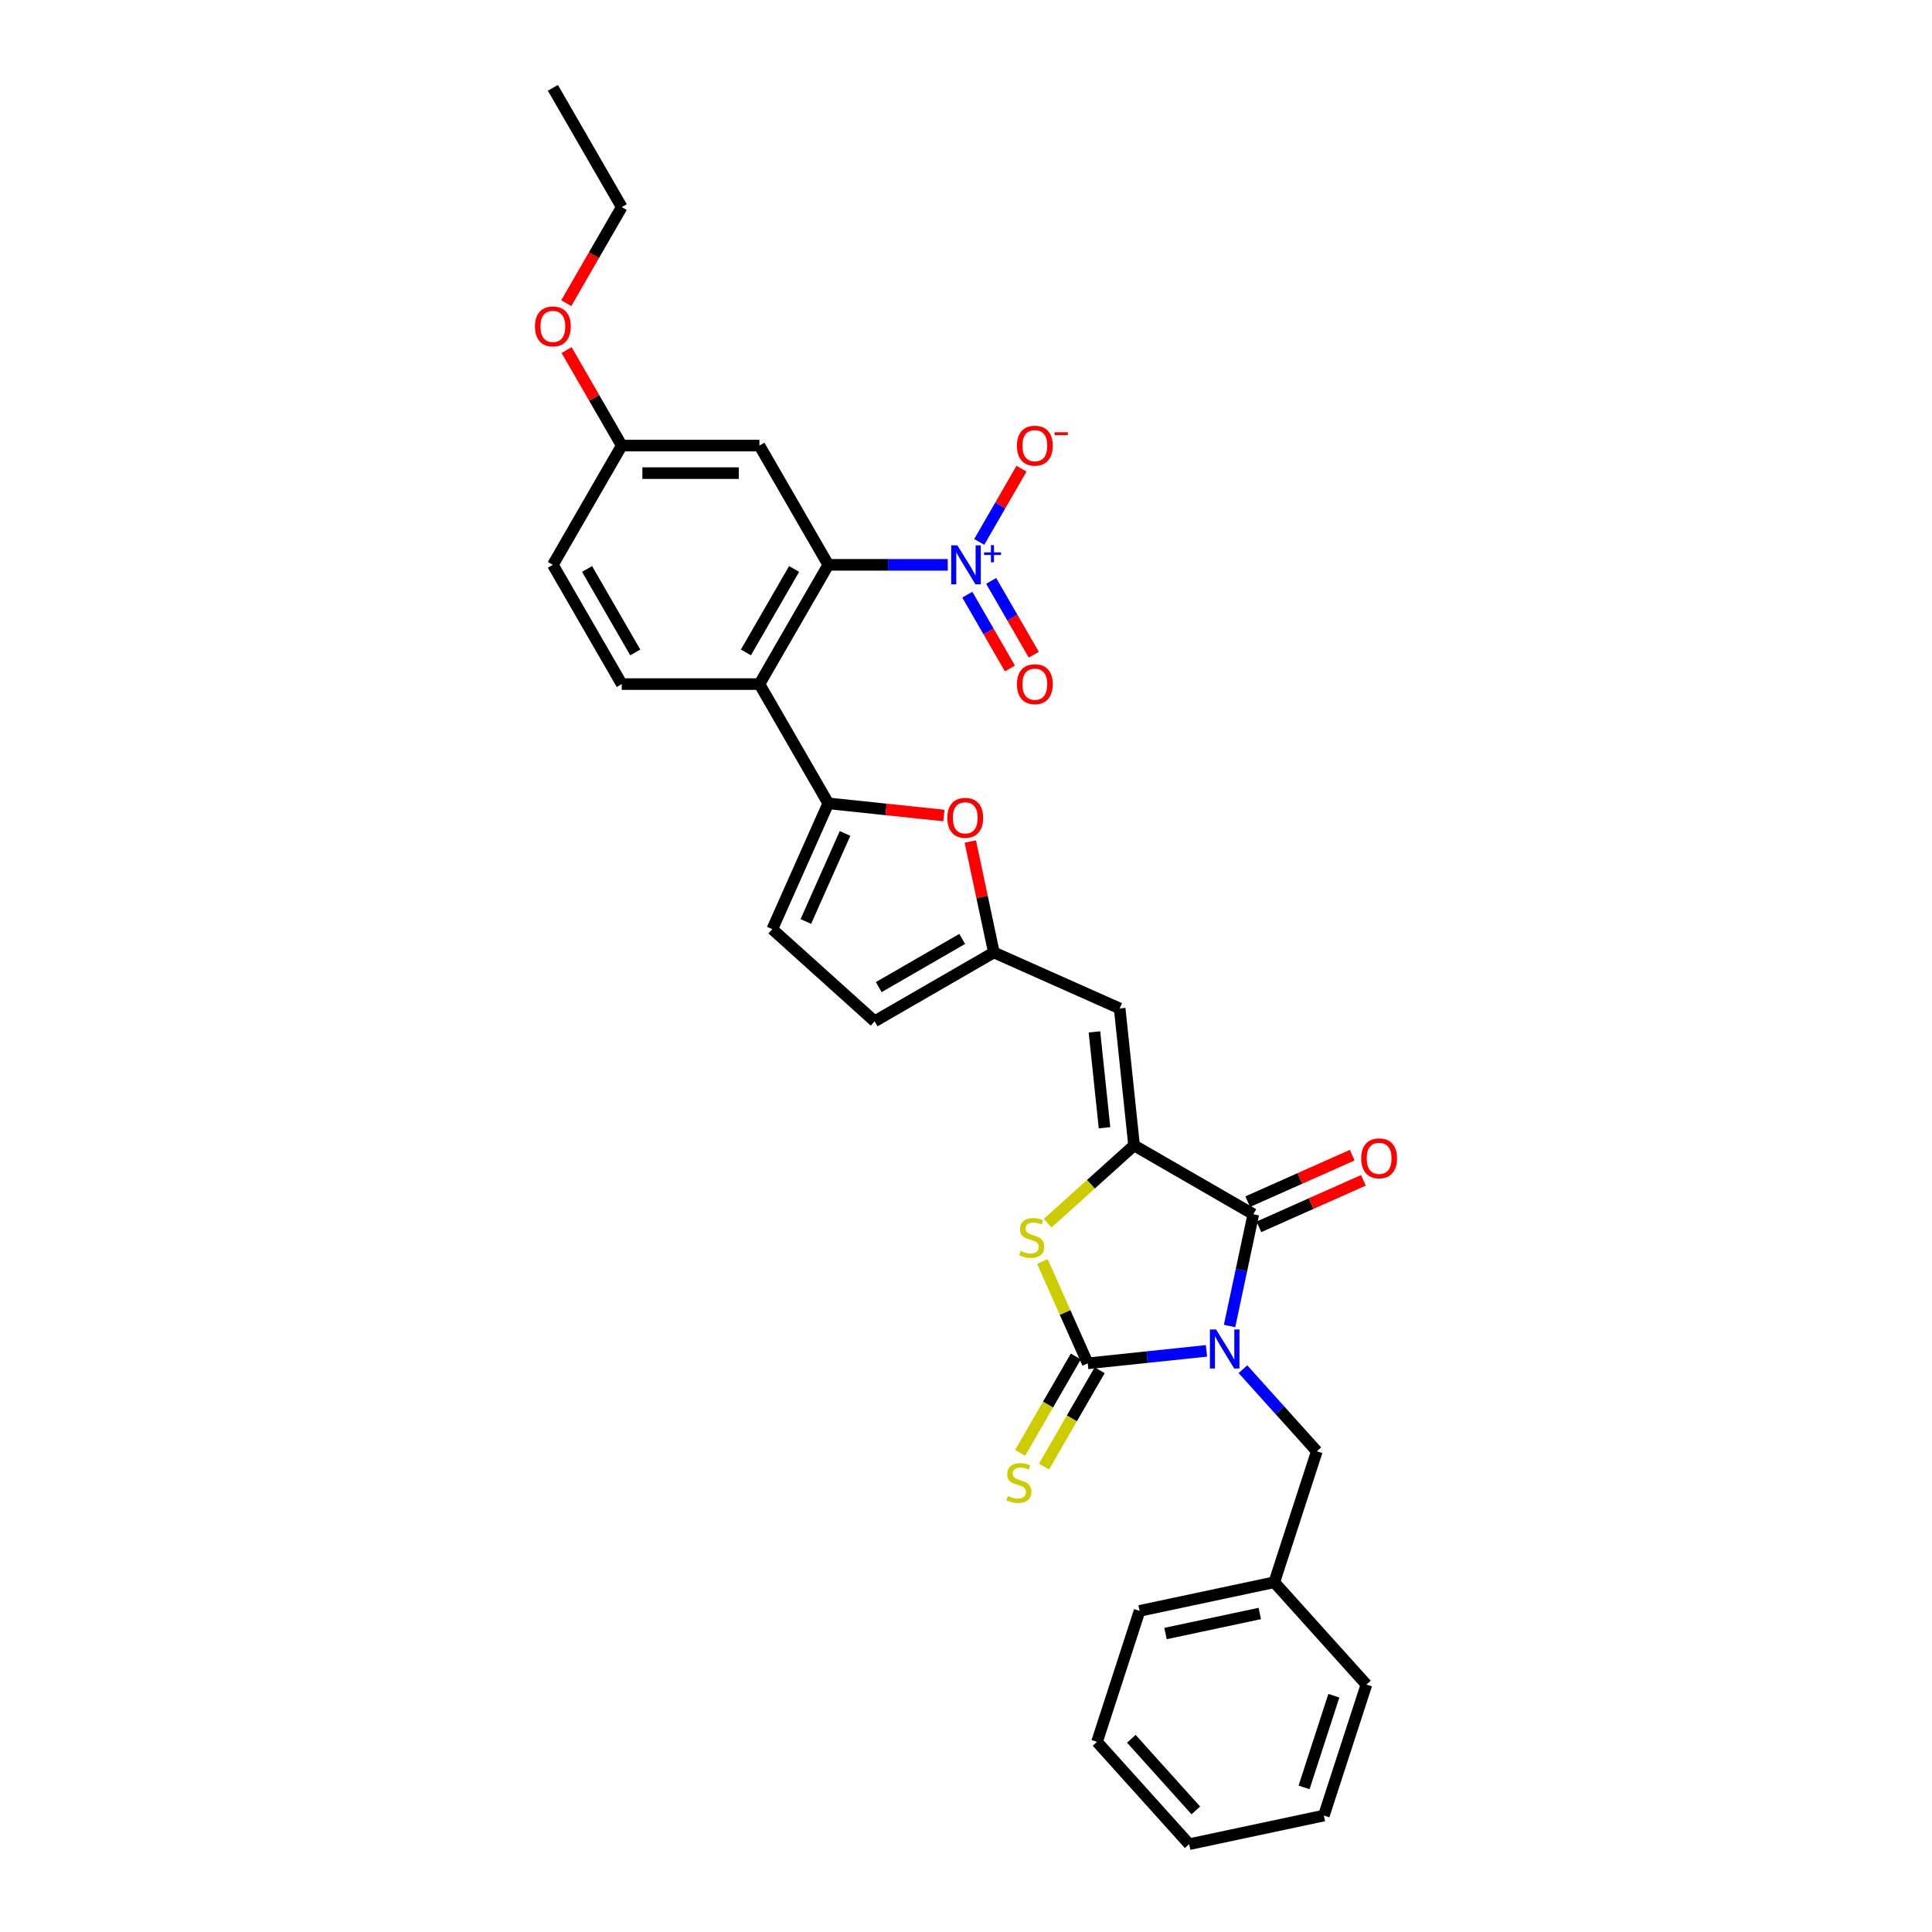<?xml version='1.0' encoding='iso-8859-1'?>
<svg version='1.1' baseProfile='full'
              xmlns='http://www.w3.org/2000/svg'
                      xmlns:rdkit='http://www.rdkit.org/xml'
                      xmlns:xlink='http://www.w3.org/1999/xlink'
                  xml:space='preserve'
width='1000px' height='1000px' viewBox='0 0 1000 1000'>
<!-- END OF HEADER -->
<rect style='opacity:1.0;fill:#FFFFFF;stroke:none' width='1000' height='1000' x='0' y='0'> </rect>
<path class='bond-0' d='M 624.461,699.207 L 593.736,702.436' style='fill:none;fill-rule:evenodd;stroke:#0000FF;stroke-width:6px;stroke-linecap:butt;stroke-linejoin:miter;stroke-opacity:1' />
<path class='bond-0' d='M 593.736,702.436 L 563.012,705.666' style='fill:none;fill-rule:evenodd;stroke:#000000;stroke-width:6px;stroke-linecap:butt;stroke-linejoin:miter;stroke-opacity:1' />
<path class='bond-1' d='M 636.421,686.341 L 642.569,657.419' style='fill:none;fill-rule:evenodd;stroke:#0000FF;stroke-width:6px;stroke-linecap:butt;stroke-linejoin:miter;stroke-opacity:1' />
<path class='bond-1' d='M 642.569,657.419 L 648.717,628.497' style='fill:none;fill-rule:evenodd;stroke:#000000;stroke-width:6px;stroke-linecap:butt;stroke-linejoin:miter;stroke-opacity:1' />
<path class='bond-12' d='M 643.334,708.696 L 662.462,729.94' style='fill:none;fill-rule:evenodd;stroke:#0000FF;stroke-width:6px;stroke-linecap:butt;stroke-linejoin:miter;stroke-opacity:1' />
<path class='bond-12' d='M 662.462,729.94 L 681.59,751.183' style='fill:none;fill-rule:evenodd;stroke:#000000;stroke-width:6px;stroke-linecap:butt;stroke-linejoin:miter;stroke-opacity:1' />
<path class='bond-3' d='M 563.012,705.666 L 551.275,679.303' style='fill:none;fill-rule:evenodd;stroke:#000000;stroke-width:6px;stroke-linecap:butt;stroke-linejoin:miter;stroke-opacity:1' />
<path class='bond-3' d='M 551.275,679.303 L 539.537,652.94' style='fill:none;fill-rule:evenodd;stroke:#CCCC00;stroke-width:6px;stroke-linecap:butt;stroke-linejoin:miter;stroke-opacity:1' />
<path class='bond-14' d='M 556.839,702.102 L 542.44,727.042' style='fill:none;fill-rule:evenodd;stroke:#000000;stroke-width:6px;stroke-linecap:butt;stroke-linejoin:miter;stroke-opacity:1' />
<path class='bond-14' d='M 542.44,727.042 L 528.041,751.982' style='fill:none;fill-rule:evenodd;stroke:#CCCC00;stroke-width:6px;stroke-linecap:butt;stroke-linejoin:miter;stroke-opacity:1' />
<path class='bond-14' d='M 569.185,709.229 L 554.785,734.17' style='fill:none;fill-rule:evenodd;stroke:#000000;stroke-width:6px;stroke-linecap:butt;stroke-linejoin:miter;stroke-opacity:1' />
<path class='bond-14' d='M 554.785,734.17 L 540.386,759.11' style='fill:none;fill-rule:evenodd;stroke:#CCCC00;stroke-width:6px;stroke-linecap:butt;stroke-linejoin:miter;stroke-opacity:1' />
<path class='bond-2' d='M 648.717,628.497 L 586.99,592.859' style='fill:none;fill-rule:evenodd;stroke:#000000;stroke-width:6px;stroke-linecap:butt;stroke-linejoin:miter;stroke-opacity:1' />
<path class='bond-19' d='M 651.616,635.008 L 678.649,622.972' style='fill:none;fill-rule:evenodd;stroke:#000000;stroke-width:6px;stroke-linecap:butt;stroke-linejoin:miter;stroke-opacity:1' />
<path class='bond-19' d='M 678.649,622.972 L 705.682,610.937' style='fill:none;fill-rule:evenodd;stroke:#FF0000;stroke-width:6px;stroke-linecap:butt;stroke-linejoin:miter;stroke-opacity:1' />
<path class='bond-19' d='M 645.817,621.986 L 672.85,609.95' style='fill:none;fill-rule:evenodd;stroke:#000000;stroke-width:6px;stroke-linecap:butt;stroke-linejoin:miter;stroke-opacity:1' />
<path class='bond-19' d='M 672.85,609.95 L 699.883,597.914' style='fill:none;fill-rule:evenodd;stroke:#FF0000;stroke-width:6px;stroke-linecap:butt;stroke-linejoin:miter;stroke-opacity:1' />
<path class='bond-8' d='M 586.99,592.859 L 579.54,521.974' style='fill:none;fill-rule:evenodd;stroke:#000000;stroke-width:6px;stroke-linecap:butt;stroke-linejoin:miter;stroke-opacity:1' />
<path class='bond-8' d='M 571.695,583.716 L 566.48,534.097' style='fill:none;fill-rule:evenodd;stroke:#000000;stroke-width:6px;stroke-linecap:butt;stroke-linejoin:miter;stroke-opacity:1' />
<path class='bond-31' d='M 586.99,592.859 L 564.633,612.99' style='fill:none;fill-rule:evenodd;stroke:#000000;stroke-width:6px;stroke-linecap:butt;stroke-linejoin:miter;stroke-opacity:1' />
<path class='bond-31' d='M 564.633,612.99 L 542.275,633.12' style='fill:none;fill-rule:evenodd;stroke:#CCCC00;stroke-width:6px;stroke-linecap:butt;stroke-linejoin:miter;stroke-opacity:1' />
<path class='bond-4' d='M 490.56,292.361 L 459.641,292.361' style='fill:none;fill-rule:evenodd;stroke:#0000FF;stroke-width:6px;stroke-linecap:butt;stroke-linejoin:miter;stroke-opacity:1' />
<path class='bond-4' d='M 459.641,292.361 L 428.721,292.361' style='fill:none;fill-rule:evenodd;stroke:#000000;stroke-width:6px;stroke-linecap:butt;stroke-linejoin:miter;stroke-opacity:1' />
<path class='bond-17' d='M 506.853,280.487 L 517.792,261.54' style='fill:none;fill-rule:evenodd;stroke:#0000FF;stroke-width:6px;stroke-linecap:butt;stroke-linejoin:miter;stroke-opacity:1' />
<path class='bond-17' d='M 517.792,261.54 L 528.73,242.594' style='fill:none;fill-rule:evenodd;stroke:#FF0000;stroke-width:6px;stroke-linecap:butt;stroke-linejoin:miter;stroke-opacity:1' />
<path class='bond-18' d='M 500.68,307.8 L 511.71,326.903' style='fill:none;fill-rule:evenodd;stroke:#0000FF;stroke-width:6px;stroke-linecap:butt;stroke-linejoin:miter;stroke-opacity:1' />
<path class='bond-18' d='M 511.71,326.903 L 522.739,346.006' style='fill:none;fill-rule:evenodd;stroke:#FF0000;stroke-width:6px;stroke-linecap:butt;stroke-linejoin:miter;stroke-opacity:1' />
<path class='bond-18' d='M 513.026,300.672 L 524.055,319.775' style='fill:none;fill-rule:evenodd;stroke:#0000FF;stroke-width:6px;stroke-linecap:butt;stroke-linejoin:miter;stroke-opacity:1' />
<path class='bond-18' d='M 524.055,319.775 L 535.084,338.878' style='fill:none;fill-rule:evenodd;stroke:#FF0000;stroke-width:6px;stroke-linecap:butt;stroke-linejoin:miter;stroke-opacity:1' />
<path class='bond-5' d='M 428.721,292.361 L 393.083,354.088' style='fill:none;fill-rule:evenodd;stroke:#000000;stroke-width:6px;stroke-linecap:butt;stroke-linejoin:miter;stroke-opacity:1' />
<path class='bond-5' d='M 411.03,294.493 L 386.084,337.701' style='fill:none;fill-rule:evenodd;stroke:#000000;stroke-width:6px;stroke-linecap:butt;stroke-linejoin:miter;stroke-opacity:1' />
<path class='bond-13' d='M 428.721,292.361 L 393.083,230.635' style='fill:none;fill-rule:evenodd;stroke:#000000;stroke-width:6px;stroke-linecap:butt;stroke-linejoin:miter;stroke-opacity:1' />
<path class='bond-6' d='M 428.721,415.815 L 458.64,418.959' style='fill:none;fill-rule:evenodd;stroke:#000000;stroke-width:6px;stroke-linecap:butt;stroke-linejoin:miter;stroke-opacity:1' />
<path class='bond-6' d='M 458.64,418.959 L 488.559,422.104' style='fill:none;fill-rule:evenodd;stroke:#FF0000;stroke-width:6px;stroke-linecap:butt;stroke-linejoin:miter;stroke-opacity:1' />
<path class='bond-7' d='M 428.721,415.815 L 393.083,354.088' style='fill:none;fill-rule:evenodd;stroke:#000000;stroke-width:6px;stroke-linecap:butt;stroke-linejoin:miter;stroke-opacity:1' />
<path class='bond-33' d='M 428.721,415.815 L 399.731,480.928' style='fill:none;fill-rule:evenodd;stroke:#000000;stroke-width:6px;stroke-linecap:butt;stroke-linejoin:miter;stroke-opacity:1' />
<path class='bond-33' d='M 437.396,431.38 L 417.102,476.959' style='fill:none;fill-rule:evenodd;stroke:#000000;stroke-width:6px;stroke-linecap:butt;stroke-linejoin:miter;stroke-opacity:1' />
<path class='bond-16' d='M 393.083,354.088 L 321.808,354.088' style='fill:none;fill-rule:evenodd;stroke:#000000;stroke-width:6px;stroke-linecap:butt;stroke-linejoin:miter;stroke-opacity:1' />
<path class='bond-10' d='M 579.54,521.974 L 514.426,492.983' style='fill:none;fill-rule:evenodd;stroke:#000000;stroke-width:6px;stroke-linecap:butt;stroke-linejoin:miter;stroke-opacity:1' />
<path class='bond-9' d='M 502.222,435.567 L 508.324,464.275' style='fill:none;fill-rule:evenodd;stroke:#FF0000;stroke-width:6px;stroke-linecap:butt;stroke-linejoin:miter;stroke-opacity:1' />
<path class='bond-9' d='M 508.324,464.275 L 514.426,492.983' style='fill:none;fill-rule:evenodd;stroke:#000000;stroke-width:6px;stroke-linecap:butt;stroke-linejoin:miter;stroke-opacity:1' />
<path class='bond-15' d='M 514.426,492.983 L 452.699,528.621' style='fill:none;fill-rule:evenodd;stroke:#000000;stroke-width:6px;stroke-linecap:butt;stroke-linejoin:miter;stroke-opacity:1' />
<path class='bond-15' d='M 498.039,485.984 L 454.831,510.93' style='fill:none;fill-rule:evenodd;stroke:#000000;stroke-width:6px;stroke-linecap:butt;stroke-linejoin:miter;stroke-opacity:1' />
<path class='bond-11' d='M 399.731,480.928 L 452.699,528.621' style='fill:none;fill-rule:evenodd;stroke:#000000;stroke-width:6px;stroke-linecap:butt;stroke-linejoin:miter;stroke-opacity:1' />
<path class='bond-22' d='M 681.59,751.183 L 659.565,818.971' style='fill:none;fill-rule:evenodd;stroke:#000000;stroke-width:6px;stroke-linecap:butt;stroke-linejoin:miter;stroke-opacity:1' />
<path class='bond-34' d='M 393.083,230.635 L 321.808,230.635' style='fill:none;fill-rule:evenodd;stroke:#000000;stroke-width:6px;stroke-linecap:butt;stroke-linejoin:miter;stroke-opacity:1' />
<path class='bond-34' d='M 382.392,244.89 L 332.499,244.89' style='fill:none;fill-rule:evenodd;stroke:#000000;stroke-width:6px;stroke-linecap:butt;stroke-linejoin:miter;stroke-opacity:1' />
<path class='bond-21' d='M 321.808,354.088 L 286.17,292.361' style='fill:none;fill-rule:evenodd;stroke:#000000;stroke-width:6px;stroke-linecap:butt;stroke-linejoin:miter;stroke-opacity:1' />
<path class='bond-21' d='M 328.807,337.701 L 303.861,294.493' style='fill:none;fill-rule:evenodd;stroke:#000000;stroke-width:6px;stroke-linecap:butt;stroke-linejoin:miter;stroke-opacity:1' />
<path class='bond-20' d='M 321.808,230.635 L 286.17,292.361' style='fill:none;fill-rule:evenodd;stroke:#000000;stroke-width:6px;stroke-linecap:butt;stroke-linejoin:miter;stroke-opacity:1' />
<path class='bond-23' d='M 321.808,230.635 L 307.54,205.922' style='fill:none;fill-rule:evenodd;stroke:#000000;stroke-width:6px;stroke-linecap:butt;stroke-linejoin:miter;stroke-opacity:1' />
<path class='bond-23' d='M 307.54,205.922 L 293.272,181.21' style='fill:none;fill-rule:evenodd;stroke:#FF0000;stroke-width:6px;stroke-linecap:butt;stroke-linejoin:miter;stroke-opacity:1' />
<path class='bond-25' d='M 659.565,818.971 L 589.847,833.79' style='fill:none;fill-rule:evenodd;stroke:#000000;stroke-width:6px;stroke-linecap:butt;stroke-linejoin:miter;stroke-opacity:1' />
<path class='bond-25' d='M 652.071,835.137 L 603.268,845.511' style='fill:none;fill-rule:evenodd;stroke:#000000;stroke-width:6px;stroke-linecap:butt;stroke-linejoin:miter;stroke-opacity:1' />
<path class='bond-26' d='M 659.565,818.971 L 707.258,871.939' style='fill:none;fill-rule:evenodd;stroke:#000000;stroke-width:6px;stroke-linecap:butt;stroke-linejoin:miter;stroke-opacity:1' />
<path class='bond-24' d='M 293.091,156.919 L 307.45,132.05' style='fill:none;fill-rule:evenodd;stroke:#FF0000;stroke-width:6px;stroke-linecap:butt;stroke-linejoin:miter;stroke-opacity:1' />
<path class='bond-24' d='M 307.45,132.05 L 321.808,107.181' style='fill:none;fill-rule:evenodd;stroke:#000000;stroke-width:6px;stroke-linecap:butt;stroke-linejoin:miter;stroke-opacity:1' />
<path class='bond-27' d='M 321.808,107.181 L 286.17,45.455' style='fill:none;fill-rule:evenodd;stroke:#000000;stroke-width:6px;stroke-linecap:butt;stroke-linejoin:miter;stroke-opacity:1' />
<path class='bond-28' d='M 589.847,833.79 L 567.821,901.577' style='fill:none;fill-rule:evenodd;stroke:#000000;stroke-width:6px;stroke-linecap:butt;stroke-linejoin:miter;stroke-opacity:1' />
<path class='bond-29' d='M 707.258,871.939 L 685.232,939.726' style='fill:none;fill-rule:evenodd;stroke:#000000;stroke-width:6px;stroke-linecap:butt;stroke-linejoin:miter;stroke-opacity:1' />
<path class='bond-29' d='M 690.396,877.702 L 674.979,925.153' style='fill:none;fill-rule:evenodd;stroke:#000000;stroke-width:6px;stroke-linecap:butt;stroke-linejoin:miter;stroke-opacity:1' />
<path class='bond-32' d='M 567.821,901.577 L 615.514,954.545' style='fill:none;fill-rule:evenodd;stroke:#000000;stroke-width:6px;stroke-linecap:butt;stroke-linejoin:miter;stroke-opacity:1' />
<path class='bond-32' d='M 585.569,899.984 L 618.954,937.062' style='fill:none;fill-rule:evenodd;stroke:#000000;stroke-width:6px;stroke-linecap:butt;stroke-linejoin:miter;stroke-opacity:1' />
<path class='bond-30' d='M 685.232,939.726 L 615.514,954.545' style='fill:none;fill-rule:evenodd;stroke:#000000;stroke-width:6px;stroke-linecap:butt;stroke-linejoin:miter;stroke-opacity:1' />
<path  class='atom-0' d='M 629.436 688.123
L 636.05 698.814
Q 636.706 699.869, 637.761 701.779
Q 638.816 703.689, 638.873 703.803
L 638.873 688.123
L 641.552 688.123
L 641.552 708.308
L 638.787 708.308
L 631.688 696.619
Q 630.861 695.25, 629.977 693.682
Q 629.122 692.114, 628.865 691.629
L 628.865 708.308
L 626.242 708.308
L 626.242 688.123
L 629.436 688.123
' fill='#0000FF'/>
<path  class='atom-4' d='M 528.32 647.48
Q 528.548 647.565, 529.488 647.965
Q 530.429 648.364, 531.456 648.62
Q 532.511 648.848, 533.537 648.848
Q 535.447 648.848, 536.559 647.936
Q 537.671 646.995, 537.671 645.37
Q 537.671 644.258, 537.101 643.574
Q 536.559 642.89, 535.704 642.519
Q 534.848 642.148, 533.423 641.721
Q 531.627 641.179, 530.543 640.666
Q 529.488 640.153, 528.719 639.069
Q 527.977 637.986, 527.977 636.161
Q 527.977 633.624, 529.688 632.056
Q 531.427 630.488, 534.848 630.488
Q 537.186 630.488, 539.838 631.6
L 539.182 633.795
Q 536.759 632.797, 534.934 632.797
Q 532.967 632.797, 531.883 633.624
Q 530.8 634.422, 530.828 635.819
Q 530.828 636.903, 531.37 637.558
Q 531.94 638.214, 532.739 638.585
Q 533.565 638.955, 534.934 639.383
Q 536.759 639.953, 537.842 640.523
Q 538.925 641.094, 539.695 642.262
Q 540.493 643.403, 540.493 645.37
Q 540.493 648.164, 538.612 649.675
Q 536.759 651.158, 533.651 651.158
Q 531.855 651.158, 530.486 650.759
Q 529.146 650.388, 527.55 649.732
L 528.32 647.48
' fill='#CCCC00'/>
<path  class='atom-5' d='M 495.535 282.269
L 502.15 292.96
Q 502.805 294.015, 503.86 295.925
Q 504.915 297.835, 504.972 297.949
L 504.972 282.269
L 507.652 282.269
L 507.652 302.454
L 504.887 302.454
L 497.788 290.765
Q 496.961 289.396, 496.077 287.828
Q 495.222 286.26, 494.965 285.775
L 494.965 302.454
L 492.342 302.454
L 492.342 282.269
L 495.535 282.269
' fill='#0000FF'/>
<path  class='atom-5' d='M 509.346 285.907
L 512.902 285.907
L 512.902 282.163
L 514.483 282.163
L 514.483 285.907
L 518.133 285.907
L 518.133 287.262
L 514.483 287.262
L 514.483 291.025
L 512.902 291.025
L 512.902 287.262
L 509.346 287.262
L 509.346 285.907
' fill='#0000FF'/>
<path  class='atom-10' d='M 490.341 423.322
Q 490.341 418.475, 492.736 415.767
Q 495.131 413.058, 499.607 413.058
Q 504.083 413.058, 506.478 415.767
Q 508.873 418.475, 508.873 423.322
Q 508.873 428.226, 506.449 431.02
Q 504.026 433.785, 499.607 433.785
Q 495.159 433.785, 492.736 431.02
Q 490.341 428.254, 490.341 423.322
M 499.607 431.504
Q 502.686 431.504, 504.339 429.452
Q 506.022 427.37, 506.022 423.322
Q 506.022 419.359, 504.339 417.363
Q 502.686 415.339, 499.607 415.339
Q 496.528 415.339, 494.846 417.335
Q 493.192 419.33, 493.192 423.322
Q 493.192 427.399, 494.846 429.452
Q 496.528 431.504, 499.607 431.504
' fill='#FF0000'/>
<path  class='atom-15' d='M 521.672 774.32
Q 521.9 774.406, 522.841 774.805
Q 523.782 775.204, 524.808 775.461
Q 525.863 775.689, 526.89 775.689
Q 528.8 775.689, 529.912 774.776
Q 531.024 773.836, 531.024 772.21
Q 531.024 771.099, 530.453 770.414
Q 529.912 769.73, 529.056 769.359
Q 528.201 768.989, 526.775 768.561
Q 524.979 768.019, 523.896 767.506
Q 522.841 766.993, 522.071 765.91
Q 521.33 764.826, 521.33 763.002
Q 521.33 760.464, 523.041 758.896
Q 524.78 757.328, 528.201 757.328
Q 530.539 757.328, 533.19 758.44
L 532.535 760.635
Q 530.111 759.637, 528.287 759.637
Q 526.319 759.637, 525.236 760.464
Q 524.153 761.263, 524.181 762.66
Q 524.181 763.743, 524.723 764.399
Q 525.293 765.054, 526.091 765.425
Q 526.918 765.796, 528.287 766.223
Q 530.111 766.794, 531.195 767.364
Q 532.278 767.934, 533.048 769.103
Q 533.846 770.243, 533.846 772.21
Q 533.846 775.004, 531.964 776.516
Q 530.111 777.998, 527.004 777.998
Q 525.207 777.998, 523.839 777.599
Q 522.499 777.228, 520.902 776.573
L 521.672 774.32
' fill='#CCCC00'/>
<path  class='atom-18' d='M 526.369 230.692
Q 526.369 225.845, 528.764 223.136
Q 531.159 220.428, 535.635 220.428
Q 540.111 220.428, 542.506 223.136
Q 544.901 225.845, 544.901 230.692
Q 544.901 235.595, 542.478 238.389
Q 540.054 241.155, 535.635 241.155
Q 531.188 241.155, 528.764 238.389
Q 526.369 235.624, 526.369 230.692
M 535.635 238.874
Q 538.714 238.874, 540.368 236.821
Q 542.05 234.74, 542.05 230.692
Q 542.05 226.729, 540.368 224.733
Q 538.714 222.709, 535.635 222.709
Q 532.556 222.709, 530.874 224.704
Q 529.22 226.7, 529.22 230.692
Q 529.22 234.769, 530.874 236.821
Q 532.556 238.874, 535.635 238.874
' fill='#FF0000'/>
<path  class='atom-18' d='M 545.842 223.723
L 552.748 223.723
L 552.748 225.228
L 545.842 225.228
L 545.842 223.723
' fill='#FF0000'/>
<path  class='atom-19' d='M 526.369 354.145
Q 526.369 349.298, 528.764 346.59
Q 531.159 343.881, 535.635 343.881
Q 540.111 343.881, 542.506 346.59
Q 544.901 349.298, 544.901 354.145
Q 544.901 359.049, 542.478 361.843
Q 540.054 364.608, 535.635 364.608
Q 531.188 364.608, 528.764 361.843
Q 526.369 359.077, 526.369 354.145
M 535.635 362.327
Q 538.714 362.327, 540.368 360.275
Q 542.05 358.193, 542.05 354.145
Q 542.05 350.182, 540.368 348.186
Q 538.714 346.162, 535.635 346.162
Q 532.556 346.162, 530.874 348.158
Q 529.22 350.153, 529.22 354.145
Q 529.22 358.222, 530.874 360.275
Q 532.556 362.327, 535.635 362.327
' fill='#FF0000'/>
<path  class='atom-20' d='M 704.564 599.563
Q 704.564 594.717, 706.959 592.008
Q 709.354 589.3, 713.83 589.3
Q 718.306 589.3, 720.701 592.008
Q 723.096 594.717, 723.096 599.563
Q 723.096 604.467, 720.673 607.261
Q 718.249 610.027, 713.83 610.027
Q 709.383 610.027, 706.959 607.261
Q 704.564 604.496, 704.564 599.563
M 713.83 607.746
Q 716.909 607.746, 718.563 605.693
Q 720.245 603.612, 720.245 599.563
Q 720.245 595.601, 718.563 593.605
Q 716.909 591.581, 713.83 591.581
Q 710.751 591.581, 709.069 593.576
Q 707.415 595.572, 707.415 599.563
Q 707.415 603.64, 709.069 605.693
Q 710.751 607.746, 713.83 607.746
' fill='#FF0000'/>
<path  class='atom-24' d='M 276.904 168.965
Q 276.904 164.118, 279.299 161.41
Q 281.694 158.701, 286.17 158.701
Q 290.646 158.701, 293.041 161.41
Q 295.436 164.118, 295.436 168.965
Q 295.436 173.869, 293.012 176.663
Q 290.589 179.428, 286.17 179.428
Q 281.722 179.428, 279.299 176.663
Q 276.904 173.897, 276.904 168.965
M 286.17 177.147
Q 289.249 177.147, 290.902 175.095
Q 292.585 173.013, 292.585 168.965
Q 292.585 165.002, 290.902 163.006
Q 289.249 160.982, 286.17 160.982
Q 283.091 160.982, 281.409 162.978
Q 279.755 164.973, 279.755 168.965
Q 279.755 173.042, 281.409 175.095
Q 283.091 177.147, 286.17 177.147
' fill='#FF0000'/>
</svg>
